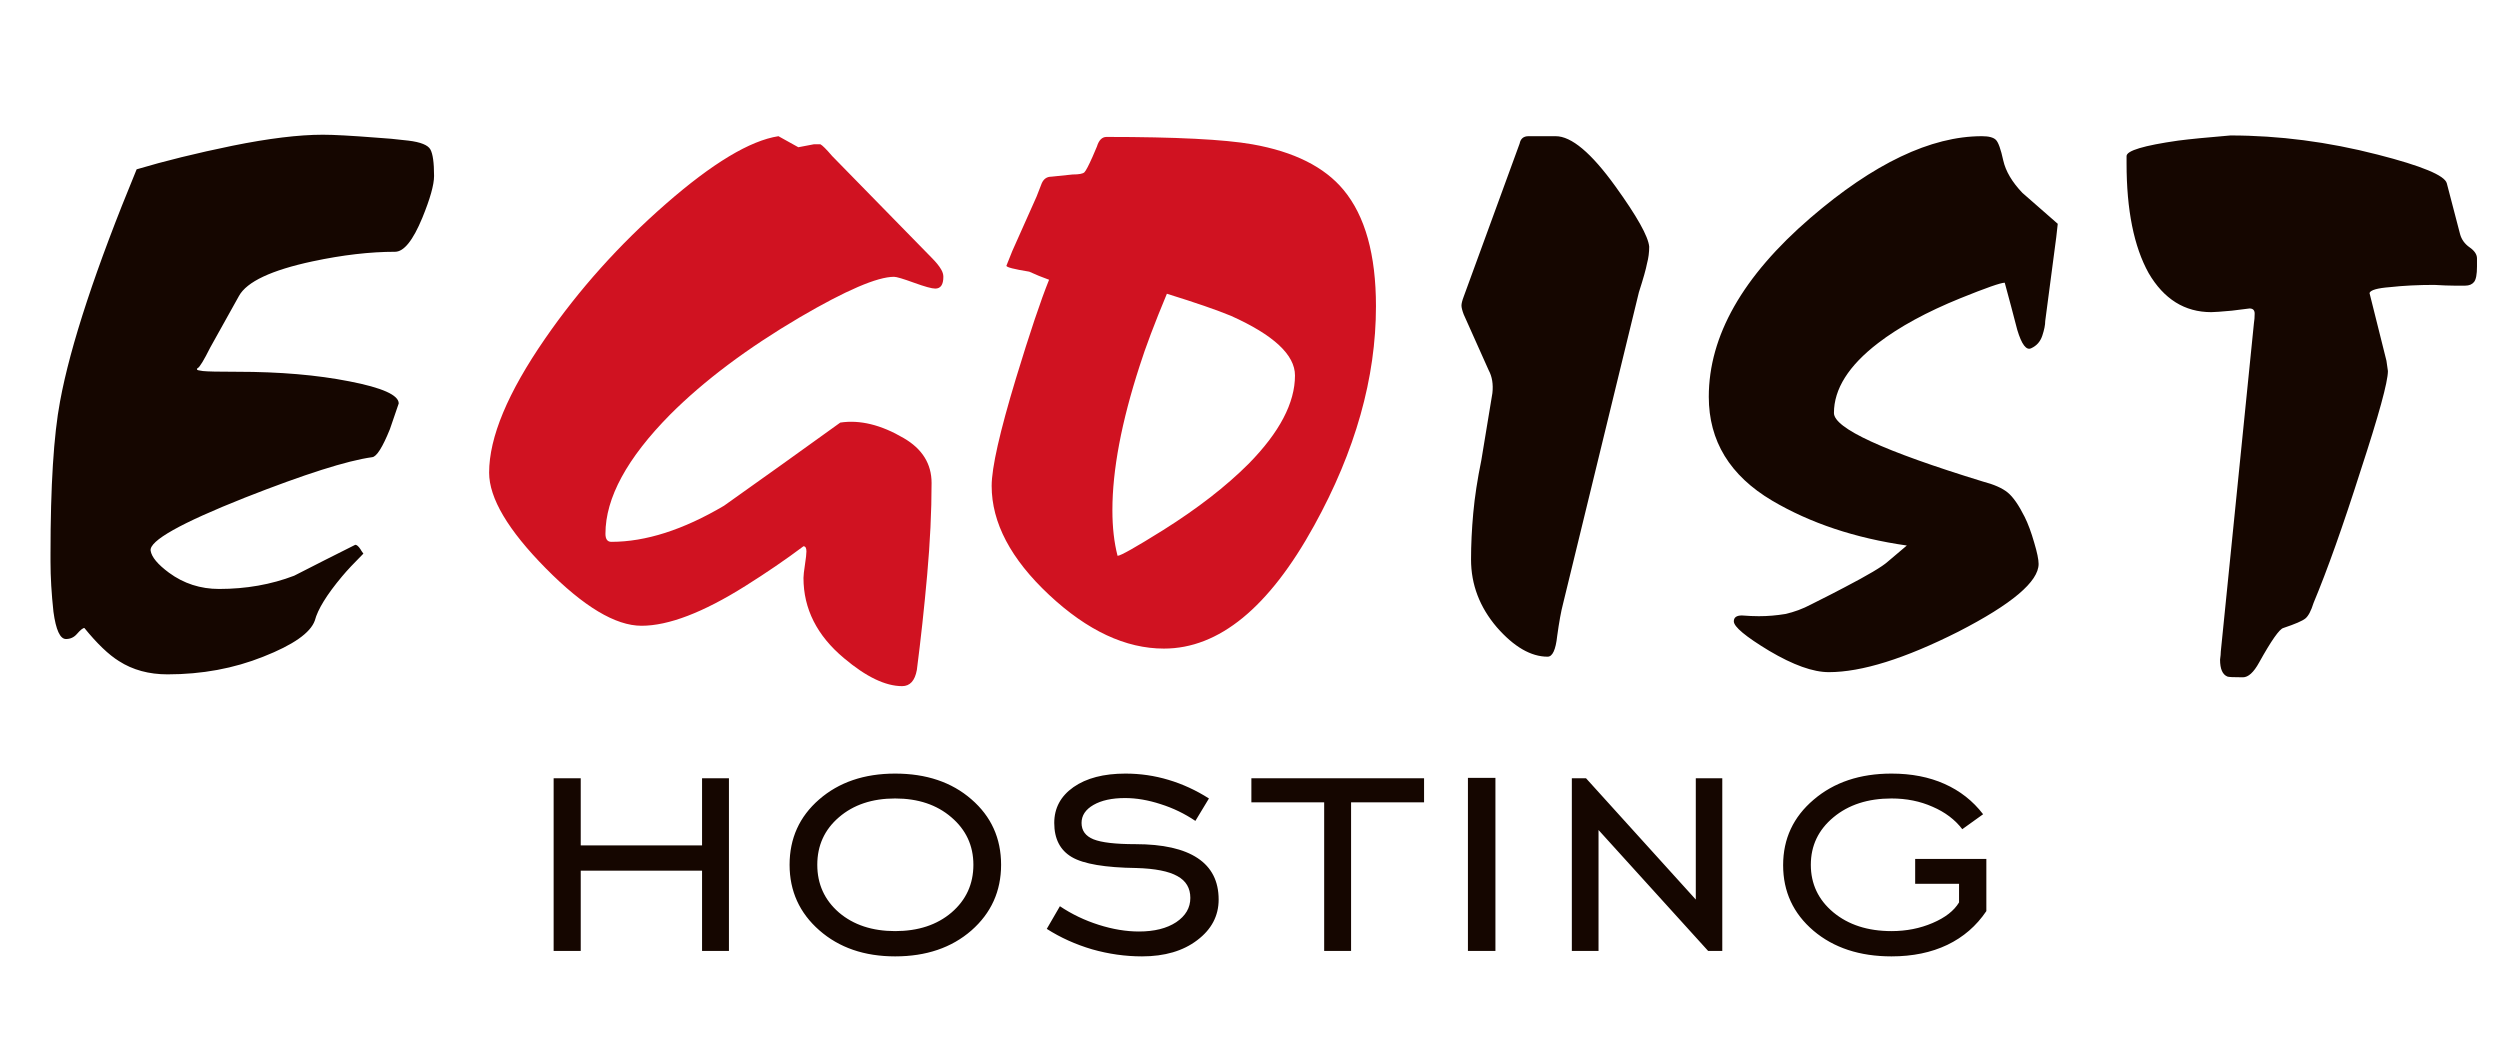 <?xml version="1.0" encoding="UTF-8"?> <svg xmlns="http://www.w3.org/2000/svg" width="163" height="69" viewBox="0 0 163 69" fill="none"> <path d="M28.301 11.472C28.301 12.048 28.045 12.96 27.533 14.208C26.925 15.68 26.333 16.416 25.757 16.416C24.125 16.416 22.333 16.624 20.381 17.04C17.693 17.616 16.093 18.368 15.581 19.296L13.709 22.656C13.293 23.488 13.021 23.936 12.893 24C12.861 24 12.845 24.032 12.845 24.096C12.845 24.128 12.973 24.16 13.229 24.192C13.517 24.224 14.269 24.24 15.485 24.24C18.237 24.24 20.669 24.448 22.781 24.864C24.925 25.28 25.997 25.76 25.997 26.304C25.741 27.04 25.549 27.6 25.421 27.984C24.941 29.168 24.557 29.776 24.269 29.808C22.637 30.032 19.869 30.912 15.965 32.448C11.773 34.112 9.725 35.264 9.821 35.904C9.885 36.32 10.285 36.8 11.021 37.344C11.981 38.048 13.069 38.4 14.285 38.4C16.045 38.4 17.677 38.112 19.181 37.536C20.493 36.864 21.821 36.192 23.165 35.52C23.261 35.52 23.373 35.616 23.501 35.808C23.533 35.872 23.597 35.968 23.693 36.096C23.085 36.704 22.621 37.2 22.301 37.584C21.309 38.768 20.717 39.728 20.525 40.464C20.237 41.264 19.117 42.048 17.165 42.816C15.245 43.584 13.165 43.968 10.925 43.968C9.709 43.968 8.653 43.68 7.757 43.104C7.085 42.688 6.333 41.968 5.501 40.944C5.405 40.944 5.245 41.072 5.021 41.328C4.829 41.552 4.589 41.664 4.301 41.664C3.917 41.664 3.645 41.072 3.485 39.888C3.357 38.704 3.293 37.616 3.293 36.624C3.293 36.368 3.293 36.208 3.293 36.144V36.096C3.293 31.68 3.501 28.368 3.917 26.16C4.589 22.512 6.253 17.472 8.909 11.04C10.733 10.496 12.813 9.984 15.149 9.504C17.517 9.024 19.485 8.784 21.053 8.784C21.757 8.784 22.925 8.848 24.557 8.976C25.133 9.008 25.821 9.072 26.621 9.168C27.421 9.264 27.901 9.456 28.061 9.744C28.221 10.032 28.301 10.608 28.301 11.472ZM107.528 16.08C107.528 16.464 107.48 16.832 107.384 17.184C107.32 17.536 107.144 18.16 106.856 19.056L101.912 39.36C101.784 39.84 101.656 40.544 101.528 41.472C101.432 42.368 101.224 42.816 100.904 42.816C99.816 42.816 98.712 42.176 97.592 40.896C96.472 39.584 95.912 38.112 95.912 36.48C95.912 35.52 95.96 34.512 96.056 33.456C96.152 32.4 96.328 31.248 96.584 30L97.304 25.632C97.368 25.056 97.288 24.56 97.064 24.144L95.432 20.496C95.336 20.24 95.288 20.048 95.288 19.92C95.288 19.792 95.336 19.6 95.432 19.344L99.08 9.36C99.144 9.04 99.336 8.88 99.656 8.88H101.432C102.456 8.88 103.752 9.968 105.32 12.144C106.728 14.096 107.464 15.408 107.528 16.08ZM134.165 14.592L134.069 15.456L133.349 20.928C133.349 21.184 133.285 21.504 133.157 21.888C133.029 22.272 132.789 22.544 132.437 22.704C132.117 22.864 131.813 22.464 131.525 21.504C131.269 20.512 130.997 19.488 130.709 18.432C130.453 18.432 129.493 18.768 127.829 19.44C125.621 20.336 123.829 21.312 122.453 22.368C120.533 23.84 119.573 25.36 119.573 26.928C119.573 27.92 122.805 29.408 129.269 31.392C130.005 31.584 130.549 31.824 130.901 32.112C131.253 32.4 131.621 32.928 132.005 33.696C132.229 34.144 132.437 34.704 132.629 35.376C132.821 36.016 132.917 36.48 132.917 36.768C132.917 37.92 131.173 39.392 127.685 41.184C124.197 42.944 121.381 43.824 119.237 43.824C118.213 43.824 116.917 43.36 115.349 42.432C113.813 41.504 113.045 40.864 113.045 40.512C113.045 40.256 113.221 40.128 113.573 40.128C113.989 40.16 114.357 40.176 114.677 40.176C115.253 40.176 115.829 40.128 116.405 40.032C116.981 39.904 117.541 39.696 118.085 39.408C119.045 38.928 119.765 38.56 120.245 38.304C121.781 37.504 122.725 36.944 123.077 36.624L124.325 35.568C120.965 35.088 118.037 34.112 115.541 32.64C112.789 31.008 111.413 28.752 111.413 25.872C111.413 21.904 113.621 18.016 118.037 14.208C122.165 10.656 125.893 8.88 129.221 8.88C129.669 8.88 129.973 8.96 130.133 9.12C130.293 9.28 130.453 9.728 130.613 10.464C130.773 11.168 131.189 11.872 131.861 12.576C132.629 13.248 133.397 13.92 134.165 14.592ZM161.5 16.848C161.5 17.072 161.5 17.248 161.5 17.376C161.5 17.888 161.436 18.224 161.308 18.384C161.18 18.544 160.988 18.624 160.732 18.624C160.604 18.624 160.364 18.624 160.012 18.624C159.692 18.624 159.26 18.608 158.716 18.576C157.66 18.576 156.7 18.624 155.836 18.72C155.004 18.784 154.556 18.912 154.492 19.104L154.684 19.872L155.596 23.52L155.692 24.192C155.692 24.896 155.1 27.056 153.916 30.672C152.764 34.288 151.74 37.168 150.844 39.312C150.684 39.824 150.508 40.16 150.316 40.32C150.124 40.48 149.644 40.688 148.876 40.944C148.62 41.008 148.092 41.76 147.292 43.2C146.94 43.84 146.588 44.16 146.236 44.16C145.628 44.16 145.292 44.144 145.228 44.112C144.908 43.984 144.748 43.616 144.748 43.008C144.78 42.784 144.796 42.608 144.796 42.48L146.956 21.072C146.988 20.88 147.004 20.672 147.004 20.448C147.004 20.224 146.892 20.112 146.668 20.112C146.636 20.112 146.252 20.16 145.516 20.256C144.812 20.32 144.364 20.352 144.172 20.352C142.444 20.352 141.084 19.504 140.092 17.808C139.132 16.08 138.652 13.696 138.652 10.656C138.652 10.432 138.652 10.304 138.652 10.272C138.652 10.24 138.652 10.208 138.652 10.176C138.652 9.824 139.772 9.488 142.012 9.168C142.748 9.072 143.884 8.96 145.42 8.832C148.588 8.832 151.788 9.248 155.02 10.08C157.9 10.816 159.404 11.44 159.532 11.952L160.396 15.264C160.492 15.616 160.7 15.904 161.02 16.128C161.34 16.352 161.5 16.592 161.5 16.848Z" fill="#150600"></path> <path d="M61.507 18.048C61.507 18.56 61.331 18.816 60.979 18.816C60.755 18.816 60.291 18.688 59.587 18.432C58.883 18.176 58.451 18.048 58.291 18.048C57.203 18.048 55.155 18.928 52.147 20.688C48.723 22.704 45.907 24.816 43.699 27.024C40.883 29.872 39.475 32.464 39.475 34.8C39.475 35.152 39.603 35.328 39.859 35.328C42.099 35.328 44.547 34.544 47.203 32.976C49.731 31.184 52.259 29.376 54.787 27.552C56.067 27.36 57.443 27.696 58.915 28.56C60.131 29.264 60.739 30.24 60.739 31.488C60.739 33.344 60.643 35.344 60.451 37.488C60.259 39.632 60.035 41.696 59.779 43.68C59.651 44.384 59.331 44.736 58.819 44.736C57.731 44.736 56.467 44.128 55.027 42.912C53.267 41.44 52.387 39.696 52.387 37.68C52.387 37.52 52.419 37.232 52.483 36.816C52.547 36.4 52.579 36.112 52.579 35.952C52.579 35.728 52.515 35.616 52.387 35.616C51.235 36.48 49.971 37.344 48.595 38.208C45.843 39.936 43.587 40.8 41.827 40.8C40.131 40.8 38.051 39.552 35.587 37.056C33.123 34.56 31.891 32.48 31.891 30.816C31.891 28.512 33.107 25.6 35.539 22.08C37.747 18.88 40.371 15.952 43.411 13.296C46.451 10.64 48.899 9.168 50.755 8.88L52.051 9.6L53.059 9.408C53.187 9.408 53.331 9.408 53.491 9.408C53.619 9.472 53.875 9.728 54.259 10.176L60.739 16.8C61.027 17.088 61.235 17.344 61.363 17.568C61.459 17.728 61.507 17.888 61.507 18.048ZM89.713 19.968C89.713 24.64 88.368 29.408 85.68 34.272C82.737 39.616 79.472 42.288 75.888 42.288C73.392 42.288 70.897 41.12 68.4 38.784C65.904 36.448 64.656 34.08 64.656 31.68C64.656 30.496 65.184 28.16 66.24 24.672C67.136 21.728 67.856 19.584 68.4 18.24C67.953 18.08 67.52 17.904 67.105 17.712C66.112 17.552 65.617 17.424 65.617 17.328L66.001 16.368L67.585 12.816C67.713 12.496 67.825 12.208 67.921 11.952C68.049 11.664 68.257 11.52 68.544 11.52L69.936 11.376C70.353 11.376 70.609 11.328 70.704 11.232C70.8 11.136 70.977 10.8 71.233 10.224L71.52 9.552C71.648 9.136 71.856 8.928 72.144 8.928C76.656 8.928 79.825 9.088 81.648 9.408C84.368 9.888 86.353 10.88 87.6 12.384C89.008 14.08 89.713 16.608 89.713 19.968ZM84.433 24.48C84.433 23.136 83.04 21.84 80.257 20.592C79.329 20.208 77.936 19.728 76.081 19.152C75.281 21.072 74.689 22.64 74.305 23.856C73.121 27.504 72.528 30.64 72.528 33.264C72.528 34.384 72.641 35.376 72.865 36.24C73.056 36.24 74.049 35.68 75.841 34.56C78.081 33.152 79.936 31.712 81.409 30.24C83.424 28.192 84.433 26.272 84.433 24.48Z" fill="#D01221"></path> <path d="M37.864 56.766V62H36.097V50.741H37.864V55.118H45.774V50.741H47.527V62H45.774V56.766H37.864ZM58.363 60.708C59.866 60.708 61.092 60.304 62.041 59.495C62.99 58.678 63.465 57.641 63.465 56.384C63.465 55.136 62.986 54.103 62.028 53.286C61.079 52.468 59.857 52.06 58.363 52.06C56.869 52.06 55.647 52.468 54.698 53.286C53.758 54.094 53.287 55.127 53.287 56.384C53.287 57.641 53.758 58.678 54.698 59.495C55.647 60.304 56.869 60.708 58.363 60.708ZM58.363 62.356C56.359 62.356 54.711 61.789 53.419 60.655C52.127 59.522 51.481 58.098 51.481 56.384C51.481 54.661 52.123 53.242 53.406 52.126C54.698 51.001 56.35 50.438 58.363 50.438C60.393 50.438 62.05 50.996 63.333 52.112C64.625 53.228 65.271 54.652 65.271 56.384C65.271 58.106 64.625 59.535 63.333 60.669C62.041 61.794 60.384 62.356 58.363 62.356ZM68.25 60.563L69.106 59.086C69.88 59.605 70.724 60.009 71.638 60.299C72.552 60.589 73.426 60.734 74.261 60.734C75.263 60.734 76.072 60.532 76.687 60.128C77.302 59.715 77.61 59.188 77.61 58.546C77.61 57.904 77.329 57.43 76.766 57.122C76.204 56.806 75.316 56.63 74.103 56.595C72.055 56.568 70.649 56.331 69.884 55.883C69.12 55.435 68.737 54.692 68.737 53.655C68.737 52.688 69.155 51.91 69.99 51.321C70.834 50.732 71.963 50.438 73.378 50.438C74.345 50.438 75.281 50.574 76.186 50.847C77.1 51.119 77.979 51.523 78.823 52.06L77.939 53.523C77.236 53.048 76.481 52.684 75.672 52.429C74.863 52.165 74.09 52.033 73.352 52.033C72.499 52.033 71.814 52.183 71.295 52.481C70.776 52.78 70.517 53.171 70.517 53.655C70.517 54.156 70.776 54.512 71.295 54.723C71.822 54.934 72.732 55.039 74.024 55.039C75.817 55.039 77.171 55.342 78.085 55.949C78.999 56.555 79.456 57.456 79.456 58.651C79.456 59.715 78.99 60.598 78.058 61.301C77.135 62.004 75.936 62.356 74.459 62.356C73.369 62.356 72.284 62.202 71.203 61.895C70.13 61.578 69.146 61.134 68.25 60.563ZM86.336 62V52.31H81.59V50.741H92.849V52.31H88.09V62H86.336ZM95.709 62V50.715H97.502V62H95.709ZM102.484 62V50.741H103.407L110.566 58.651V50.741H112.293V62H111.37L104.224 54.116V62H102.484ZM124.869 57.623V56.002H129.51V59.403C128.859 60.37 128.011 61.103 126.965 61.605C125.919 62.105 124.706 62.356 123.326 62.356C121.252 62.356 119.556 61.798 118.238 60.682C116.919 59.557 116.26 58.133 116.26 56.41C116.26 54.688 116.924 53.264 118.251 52.139C119.578 51.005 121.27 50.438 123.326 50.438C124.627 50.438 125.779 50.662 126.781 51.11C127.791 51.559 128.631 52.218 129.299 53.088L127.941 54.063C127.466 53.44 126.82 52.952 126.003 52.6C125.194 52.24 124.302 52.06 123.326 52.06C121.788 52.06 120.527 52.468 119.543 53.286C118.558 54.103 118.066 55.136 118.066 56.384C118.066 57.632 118.554 58.665 119.53 59.482C120.514 60.299 121.78 60.708 123.326 60.708C124.293 60.708 125.185 60.532 126.003 60.181C126.829 59.829 127.405 59.381 127.73 58.836V57.623H124.869Z" fill="#150600"></path> </svg> 